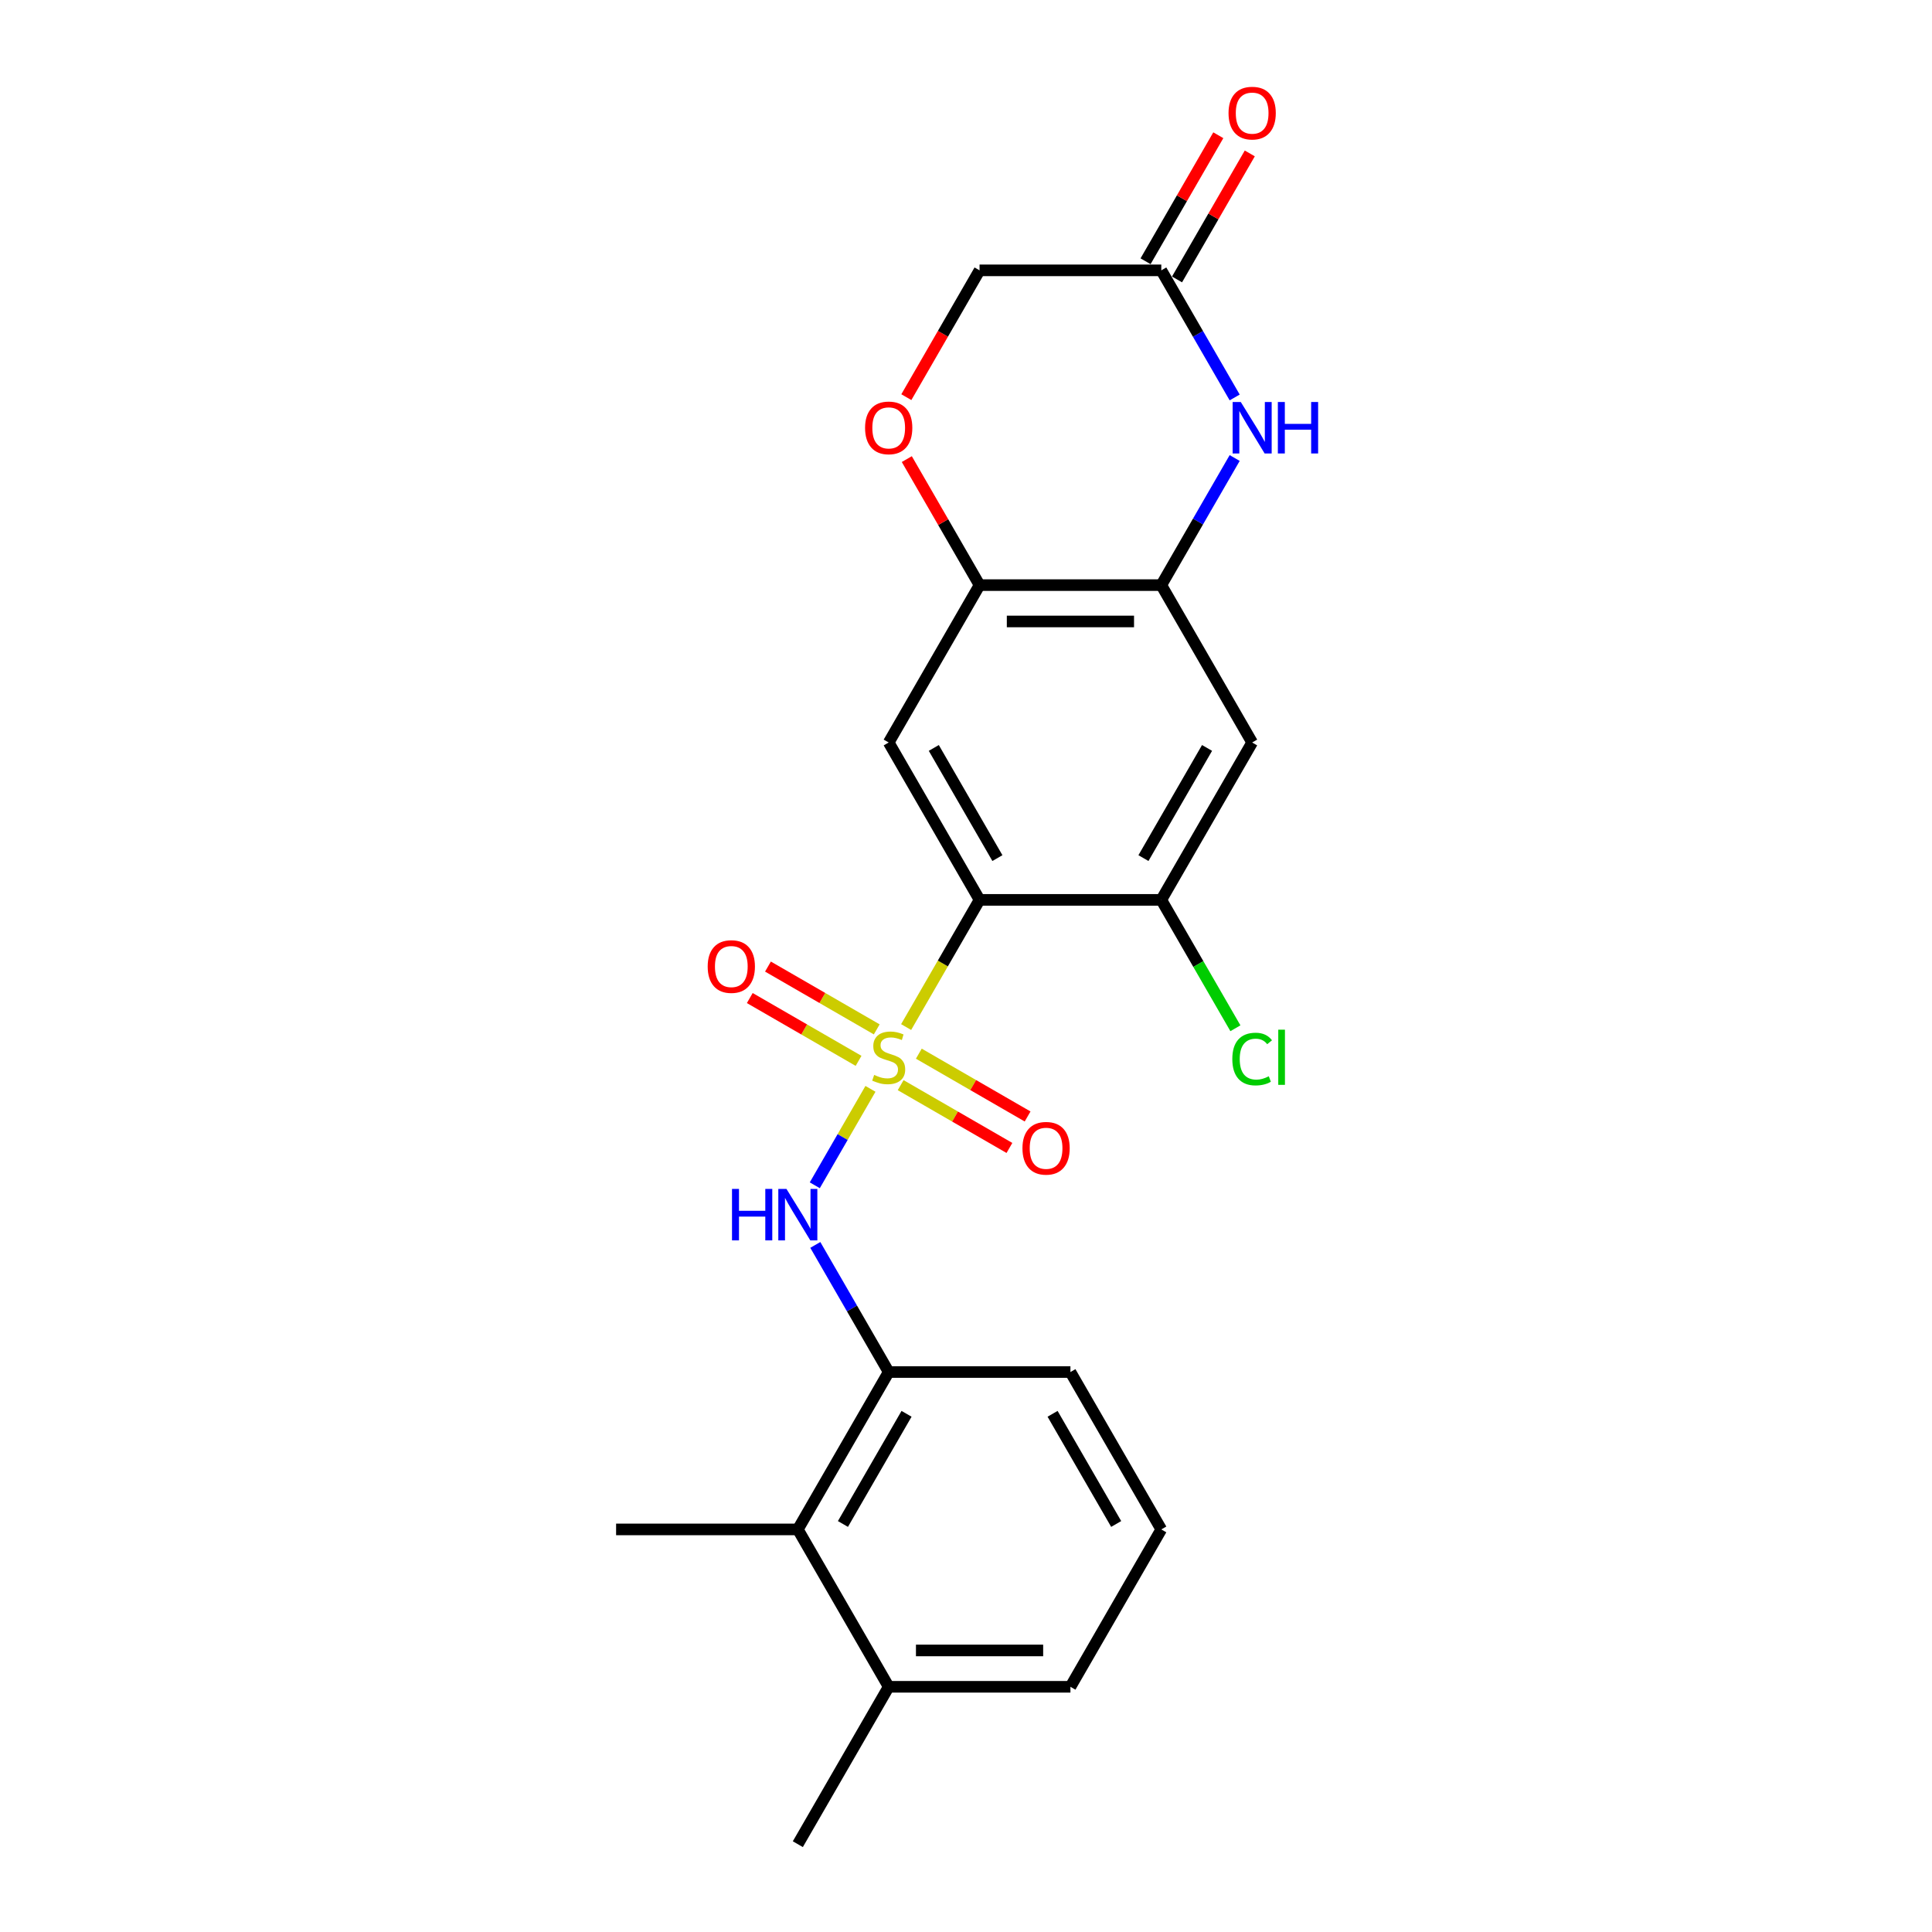 <?xml version='1.0' encoding='iso-8859-1'?>
<svg version='1.1' baseProfile='full'
              xmlns='http://www.w3.org/2000/svg'
                      xmlns:rdkit='http://www.rdkit.org/xml'
                      xmlns:xlink='http://www.w3.org/1999/xlink'
                  xml:space='preserve'
width='1000px' height='1000px' viewBox='0 0 1000 1000'>
<!-- END OF HEADER -->
<rect style='opacity:1.0;fill:#FFFFFF;stroke:none' width='1000' height='1000' x='0' y='0'> </rect>
<path class='bond-0' d='M 469.013,531.605 L 488.016,498.691' style='fill:none;fill-rule:evenodd;stroke:#CCCC00;stroke-width:6px;stroke-linecap:butt;stroke-linejoin:miter;stroke-opacity:1' />
<path class='bond-0' d='M 488.016,498.691 L 507.019,465.777' style='fill:none;fill-rule:evenodd;stroke:#000000;stroke-width:6px;stroke-linecap:butt;stroke-linejoin:miter;stroke-opacity:1' />
<path class='bond-1' d='M 450.549,563.587 L 436.14,588.544' style='fill:none;fill-rule:evenodd;stroke:#CCCC00;stroke-width:6px;stroke-linecap:butt;stroke-linejoin:miter;stroke-opacity:1' />
<path class='bond-1' d='M 436.14,588.544 L 421.731,613.501' style='fill:none;fill-rule:evenodd;stroke:#0000FF;stroke-width:6px;stroke-linecap:butt;stroke-linejoin:miter;stroke-opacity:1' />
<path class='bond-11' d='M 453.798,532.804 L 425.646,516.55' style='fill:none;fill-rule:evenodd;stroke:#CCCC00;stroke-width:6px;stroke-linecap:butt;stroke-linejoin:miter;stroke-opacity:1' />
<path class='bond-11' d='M 425.646,516.55 L 397.495,500.297' style='fill:none;fill-rule:evenodd;stroke:#FF0000;stroke-width:6px;stroke-linecap:butt;stroke-linejoin:miter;stroke-opacity:1' />
<path class='bond-11' d='M 444.392,549.096 L 416.24,532.842' style='fill:none;fill-rule:evenodd;stroke:#CCCC00;stroke-width:6px;stroke-linecap:butt;stroke-linejoin:miter;stroke-opacity:1' />
<path class='bond-11' d='M 416.24,532.842 L 388.088,516.589' style='fill:none;fill-rule:evenodd;stroke:#FF0000;stroke-width:6px;stroke-linecap:butt;stroke-linejoin:miter;stroke-opacity:1' />
<path class='bond-12' d='M 466.177,561.673 L 494.329,577.927' style='fill:none;fill-rule:evenodd;stroke:#CCCC00;stroke-width:6px;stroke-linecap:butt;stroke-linejoin:miter;stroke-opacity:1' />
<path class='bond-12' d='M 494.329,577.927 L 522.48,594.18' style='fill:none;fill-rule:evenodd;stroke:#FF0000;stroke-width:6px;stroke-linecap:butt;stroke-linejoin:miter;stroke-opacity:1' />
<path class='bond-12' d='M 475.583,545.381 L 503.735,561.635' style='fill:none;fill-rule:evenodd;stroke:#CCCC00;stroke-width:6px;stroke-linecap:butt;stroke-linejoin:miter;stroke-opacity:1' />
<path class='bond-12' d='M 503.735,561.635 L 531.887,577.888' style='fill:none;fill-rule:evenodd;stroke:#FF0000;stroke-width:6px;stroke-linecap:butt;stroke-linejoin:miter;stroke-opacity:1' />
<path class='bond-2' d='M 507.019,465.777 L 459.987,384.316' style='fill:none;fill-rule:evenodd;stroke:#000000;stroke-width:6px;stroke-linecap:butt;stroke-linejoin:miter;stroke-opacity:1' />
<path class='bond-2' d='M 516.257,444.152 L 483.334,387.129' style='fill:none;fill-rule:evenodd;stroke:#000000;stroke-width:6px;stroke-linecap:butt;stroke-linejoin:miter;stroke-opacity:1' />
<path class='bond-5' d='M 507.019,465.777 L 601.083,465.777' style='fill:none;fill-rule:evenodd;stroke:#000000;stroke-width:6px;stroke-linecap:butt;stroke-linejoin:miter;stroke-opacity:1' />
<path class='bond-8' d='M 422.003,644.371 L 440.995,677.266' style='fill:none;fill-rule:evenodd;stroke:#0000FF;stroke-width:6px;stroke-linecap:butt;stroke-linejoin:miter;stroke-opacity:1' />
<path class='bond-8' d='M 440.995,677.266 L 459.987,710.161' style='fill:none;fill-rule:evenodd;stroke:#000000;stroke-width:6px;stroke-linecap:butt;stroke-linejoin:miter;stroke-opacity:1' />
<path class='bond-6' d='M 459.987,384.316 L 507.019,302.854' style='fill:none;fill-rule:evenodd;stroke:#000000;stroke-width:6px;stroke-linecap:butt;stroke-linejoin:miter;stroke-opacity:1' />
<path class='bond-3' d='M 639.067,237.064 L 620.075,269.959' style='fill:none;fill-rule:evenodd;stroke:#0000FF;stroke-width:6px;stroke-linecap:butt;stroke-linejoin:miter;stroke-opacity:1' />
<path class='bond-3' d='M 620.075,269.959 L 601.083,302.854' style='fill:none;fill-rule:evenodd;stroke:#000000;stroke-width:6px;stroke-linecap:butt;stroke-linejoin:miter;stroke-opacity:1' />
<path class='bond-9' d='M 639.067,205.722 L 620.075,172.827' style='fill:none;fill-rule:evenodd;stroke:#0000FF;stroke-width:6px;stroke-linecap:butt;stroke-linejoin:miter;stroke-opacity:1' />
<path class='bond-9' d='M 620.075,172.827 L 601.083,139.931' style='fill:none;fill-rule:evenodd;stroke:#000000;stroke-width:6px;stroke-linecap:butt;stroke-linejoin:miter;stroke-opacity:1' />
<path class='bond-4' d='M 601.083,302.854 L 648.114,384.316' style='fill:none;fill-rule:evenodd;stroke:#000000;stroke-width:6px;stroke-linecap:butt;stroke-linejoin:miter;stroke-opacity:1' />
<path class='bond-23' d='M 601.083,302.854 L 507.019,302.854' style='fill:none;fill-rule:evenodd;stroke:#000000;stroke-width:6px;stroke-linecap:butt;stroke-linejoin:miter;stroke-opacity:1' />
<path class='bond-23' d='M 586.973,321.667 L 521.129,321.667' style='fill:none;fill-rule:evenodd;stroke:#000000;stroke-width:6px;stroke-linecap:butt;stroke-linejoin:miter;stroke-opacity:1' />
<path class='bond-7' d='M 601.083,465.777 L 648.114,384.316' style='fill:none;fill-rule:evenodd;stroke:#000000;stroke-width:6px;stroke-linecap:butt;stroke-linejoin:miter;stroke-opacity:1' />
<path class='bond-7' d='M 591.845,444.152 L 624.767,387.129' style='fill:none;fill-rule:evenodd;stroke:#000000;stroke-width:6px;stroke-linecap:butt;stroke-linejoin:miter;stroke-opacity:1' />
<path class='bond-17' d='M 601.083,465.777 L 620.265,499.002' style='fill:none;fill-rule:evenodd;stroke:#000000;stroke-width:6px;stroke-linecap:butt;stroke-linejoin:miter;stroke-opacity:1' />
<path class='bond-17' d='M 620.265,499.002 L 639.447,532.226' style='fill:none;fill-rule:evenodd;stroke:#00CC00;stroke-width:6px;stroke-linecap:butt;stroke-linejoin:miter;stroke-opacity:1' />
<path class='bond-10' d='M 507.019,302.854 L 488.19,270.241' style='fill:none;fill-rule:evenodd;stroke:#000000;stroke-width:6px;stroke-linecap:butt;stroke-linejoin:miter;stroke-opacity:1' />
<path class='bond-10' d='M 488.19,270.241 L 469.361,237.628' style='fill:none;fill-rule:evenodd;stroke:#FF0000;stroke-width:6px;stroke-linecap:butt;stroke-linejoin:miter;stroke-opacity:1' />
<path class='bond-13' d='M 459.987,710.161 L 412.956,791.623' style='fill:none;fill-rule:evenodd;stroke:#000000;stroke-width:6px;stroke-linecap:butt;stroke-linejoin:miter;stroke-opacity:1' />
<path class='bond-13' d='M 469.225,731.787 L 436.303,788.81' style='fill:none;fill-rule:evenodd;stroke:#000000;stroke-width:6px;stroke-linecap:butt;stroke-linejoin:miter;stroke-opacity:1' />
<path class='bond-18' d='M 459.987,710.161 L 554.051,710.161' style='fill:none;fill-rule:evenodd;stroke:#000000;stroke-width:6px;stroke-linecap:butt;stroke-linejoin:miter;stroke-opacity:1' />
<path class='bond-14' d='M 609.229,144.635 L 628.058,112.022' style='fill:none;fill-rule:evenodd;stroke:#000000;stroke-width:6px;stroke-linecap:butt;stroke-linejoin:miter;stroke-opacity:1' />
<path class='bond-14' d='M 628.058,112.022 L 646.887,79.409' style='fill:none;fill-rule:evenodd;stroke:#FF0000;stroke-width:6px;stroke-linecap:butt;stroke-linejoin:miter;stroke-opacity:1' />
<path class='bond-14' d='M 592.937,135.228 L 611.766,102.615' style='fill:none;fill-rule:evenodd;stroke:#000000;stroke-width:6px;stroke-linecap:butt;stroke-linejoin:miter;stroke-opacity:1' />
<path class='bond-14' d='M 611.766,102.615 L 630.595,70.002' style='fill:none;fill-rule:evenodd;stroke:#FF0000;stroke-width:6px;stroke-linecap:butt;stroke-linejoin:miter;stroke-opacity:1' />
<path class='bond-25' d='M 601.083,139.931 L 507.019,139.931' style='fill:none;fill-rule:evenodd;stroke:#000000;stroke-width:6px;stroke-linecap:butt;stroke-linejoin:miter;stroke-opacity:1' />
<path class='bond-15' d='M 469.122,205.571 L 488.071,172.751' style='fill:none;fill-rule:evenodd;stroke:#FF0000;stroke-width:6px;stroke-linecap:butt;stroke-linejoin:miter;stroke-opacity:1' />
<path class='bond-15' d='M 488.071,172.751 L 507.019,139.931' style='fill:none;fill-rule:evenodd;stroke:#000000;stroke-width:6px;stroke-linecap:butt;stroke-linejoin:miter;stroke-opacity:1' />
<path class='bond-16' d='M 412.956,791.623 L 459.987,873.084' style='fill:none;fill-rule:evenodd;stroke:#000000;stroke-width:6px;stroke-linecap:butt;stroke-linejoin:miter;stroke-opacity:1' />
<path class='bond-20' d='M 412.956,791.623 L 318.892,791.623' style='fill:none;fill-rule:evenodd;stroke:#000000;stroke-width:6px;stroke-linecap:butt;stroke-linejoin:miter;stroke-opacity:1' />
<path class='bond-22' d='M 459.987,873.084 L 412.956,954.545' style='fill:none;fill-rule:evenodd;stroke:#000000;stroke-width:6px;stroke-linecap:butt;stroke-linejoin:miter;stroke-opacity:1' />
<path class='bond-24' d='M 459.987,873.084 L 554.051,873.084' style='fill:none;fill-rule:evenodd;stroke:#000000;stroke-width:6px;stroke-linecap:butt;stroke-linejoin:miter;stroke-opacity:1' />
<path class='bond-24' d='M 474.097,854.271 L 539.941,854.271' style='fill:none;fill-rule:evenodd;stroke:#000000;stroke-width:6px;stroke-linecap:butt;stroke-linejoin:miter;stroke-opacity:1' />
<path class='bond-19' d='M 554.051,710.161 L 601.083,791.623' style='fill:none;fill-rule:evenodd;stroke:#000000;stroke-width:6px;stroke-linecap:butt;stroke-linejoin:miter;stroke-opacity:1' />
<path class='bond-19' d='M 544.813,731.787 L 577.736,788.81' style='fill:none;fill-rule:evenodd;stroke:#000000;stroke-width:6px;stroke-linecap:butt;stroke-linejoin:miter;stroke-opacity:1' />
<path class='bond-21' d='M 601.083,791.623 L 554.051,873.084' style='fill:none;fill-rule:evenodd;stroke:#000000;stroke-width:6px;stroke-linecap:butt;stroke-linejoin:miter;stroke-opacity:1' />
<path  class='atom-0' d='M 452.462 556.381
Q 452.763 556.494, 454.005 557.021
Q 455.247 557.548, 456.601 557.886
Q 457.993 558.187, 459.348 558.187
Q 461.869 558.187, 463.336 556.983
Q 464.804 555.742, 464.804 553.597
Q 464.804 552.13, 464.051 551.227
Q 463.336 550.324, 462.207 549.835
Q 461.079 549.345, 459.197 548.781
Q 456.827 548.066, 455.397 547.389
Q 454.005 546.712, 452.989 545.282
Q 452.011 543.852, 452.011 541.444
Q 452.011 538.095, 454.268 536.026
Q 456.564 533.957, 461.079 533.957
Q 464.164 533.957, 467.663 535.424
L 466.798 538.321
Q 463.599 537.004, 461.191 537.004
Q 458.595 537.004, 457.166 538.095
Q 455.736 539.149, 455.773 540.993
Q 455.773 542.422, 456.488 543.288
Q 457.241 544.153, 458.294 544.642
Q 459.385 545.131, 461.191 545.696
Q 463.599 546.448, 465.029 547.201
Q 466.459 547.953, 467.475 549.496
Q 468.528 551.001, 468.528 553.597
Q 468.528 557.284, 466.045 559.279
Q 463.599 561.235, 459.498 561.235
Q 457.128 561.235, 455.322 560.708
Q 453.554 560.219, 451.446 559.354
L 452.462 556.381
' fill='#CCCC00'/>
<path  class='atom-2' d='M 378.886 615.38
L 382.498 615.38
L 382.498 626.706
L 396.118 626.706
L 396.118 615.38
L 399.73 615.38
L 399.73 642.019
L 396.118 642.019
L 396.118 629.716
L 382.498 629.716
L 382.498 642.019
L 378.886 642.019
L 378.886 615.38
' fill='#0000FF'/>
<path  class='atom-2' d='M 407.067 615.38
L 415.796 629.49
Q 416.662 630.882, 418.054 633.403
Q 419.446 635.924, 419.521 636.074
L 419.521 615.38
L 423.058 615.38
L 423.058 642.019
L 419.408 642.019
L 410.04 626.593
Q 408.949 624.787, 407.782 622.717
Q 406.653 620.648, 406.315 620.008
L 406.315 642.019
L 402.853 642.019
L 402.853 615.38
L 407.067 615.38
' fill='#0000FF'/>
<path  class='atom-4' d='M 642.226 208.073
L 650.955 222.183
Q 651.821 223.575, 653.213 226.096
Q 654.605 228.617, 654.68 228.767
L 654.68 208.073
L 658.217 208.073
L 658.217 234.712
L 654.567 234.712
L 645.199 219.286
Q 644.107 217.48, 642.941 215.41
Q 641.812 213.341, 641.474 212.701
L 641.474 234.712
L 638.012 234.712
L 638.012 208.073
L 642.226 208.073
' fill='#0000FF'/>
<path  class='atom-4' d='M 661.415 208.073
L 665.027 208.073
L 665.027 219.399
L 678.648 219.399
L 678.648 208.073
L 682.26 208.073
L 682.26 234.712
L 678.648 234.712
L 678.648 222.409
L 665.027 222.409
L 665.027 234.712
L 661.415 234.712
L 661.415 208.073
' fill='#0000FF'/>
<path  class='atom-11' d='M 447.759 221.468
Q 447.759 215.072, 450.92 211.497
Q 454.08 207.923, 459.987 207.923
Q 465.895 207.923, 469.055 211.497
Q 472.216 215.072, 472.216 221.468
Q 472.216 227.94, 469.018 231.627
Q 465.819 235.277, 459.987 235.277
Q 454.118 235.277, 450.92 231.627
Q 447.759 227.977, 447.759 221.468
M 459.987 232.267
Q 464.051 232.267, 466.233 229.558
Q 468.453 226.811, 468.453 221.468
Q 468.453 216.238, 466.233 213.604
Q 464.051 210.933, 459.987 210.933
Q 455.924 210.933, 453.704 213.567
Q 451.522 216.201, 451.522 221.468
Q 451.522 226.849, 453.704 229.558
Q 455.924 232.267, 459.987 232.267
' fill='#FF0000'/>
<path  class='atom-12' d='M 366.298 500.282
Q 366.298 493.886, 369.458 490.311
Q 372.619 486.737, 378.526 486.737
Q 384.433 486.737, 387.594 490.311
Q 390.754 493.886, 390.754 500.282
Q 390.754 506.754, 387.556 510.441
Q 384.358 514.09, 378.526 514.09
Q 372.656 514.09, 369.458 510.441
Q 366.298 506.791, 366.298 500.282
M 378.526 511.08
Q 382.59 511.08, 384.772 508.371
Q 386.992 505.625, 386.992 500.282
Q 386.992 495.052, 384.772 492.418
Q 382.59 489.747, 378.526 489.747
Q 374.463 489.747, 372.243 492.381
Q 370.06 495.014, 370.06 500.282
Q 370.06 505.662, 372.243 508.371
Q 374.463 511.08, 378.526 511.08
' fill='#FF0000'/>
<path  class='atom-13' d='M 529.221 594.345
Q 529.221 587.949, 532.381 584.375
Q 535.542 580.8, 541.449 580.8
Q 547.356 580.8, 550.517 584.375
Q 553.677 587.949, 553.677 594.345
Q 553.677 600.817, 550.479 604.504
Q 547.281 608.154, 541.449 608.154
Q 535.579 608.154, 532.381 604.504
Q 529.221 600.855, 529.221 594.345
M 541.449 605.144
Q 545.512 605.144, 547.695 602.435
Q 549.915 599.688, 549.915 594.345
Q 549.915 589.116, 547.695 586.482
Q 545.512 583.81, 541.449 583.81
Q 537.385 583.81, 535.165 586.444
Q 532.983 589.078, 532.983 594.345
Q 532.983 599.726, 535.165 602.435
Q 537.385 605.144, 541.449 605.144
' fill='#FF0000'/>
<path  class='atom-15' d='M 635.886 58.545
Q 635.886 52.149, 639.047 48.575
Q 642.207 45, 648.114 45
Q 654.022 45, 657.182 48.575
Q 660.343 52.149, 660.343 58.545
Q 660.343 65.017, 657.145 68.704
Q 653.946 72.354, 648.114 72.354
Q 642.245 72.354, 639.047 68.704
Q 635.886 65.055, 635.886 58.545
M 648.114 69.344
Q 652.178 69.344, 654.36 66.635
Q 656.58 63.888, 656.58 58.545
Q 656.58 53.315, 654.36 50.682
Q 652.178 48.01, 648.114 48.01
Q 644.051 48.01, 641.831 50.644
Q 639.649 53.278, 639.649 58.545
Q 639.649 63.926, 641.831 66.635
Q 644.051 69.344, 648.114 69.344
' fill='#FF0000'/>
<path  class='atom-18' d='M 637.843 548.16
Q 637.843 541.538, 640.928 538.077
Q 644.051 534.578, 649.958 534.578
Q 655.451 534.578, 658.386 538.453
L 655.903 540.485
Q 653.758 537.663, 649.958 537.663
Q 645.932 537.663, 643.788 540.372
Q 641.681 543.043, 641.681 548.16
Q 641.681 553.428, 643.863 556.137
Q 646.083 558.846, 650.372 558.846
Q 653.307 558.846, 656.731 557.078
L 657.784 559.899
Q 656.392 560.802, 654.285 561.329
Q 652.178 561.856, 649.845 561.856
Q 644.051 561.856, 640.928 558.319
Q 637.843 554.782, 637.843 548.16
' fill='#00CC00'/>
<path  class='atom-18' d='M 661.622 532.96
L 665.084 532.96
L 665.084 561.517
L 661.622 561.517
L 661.622 532.96
' fill='#00CC00'/>
</svg>

